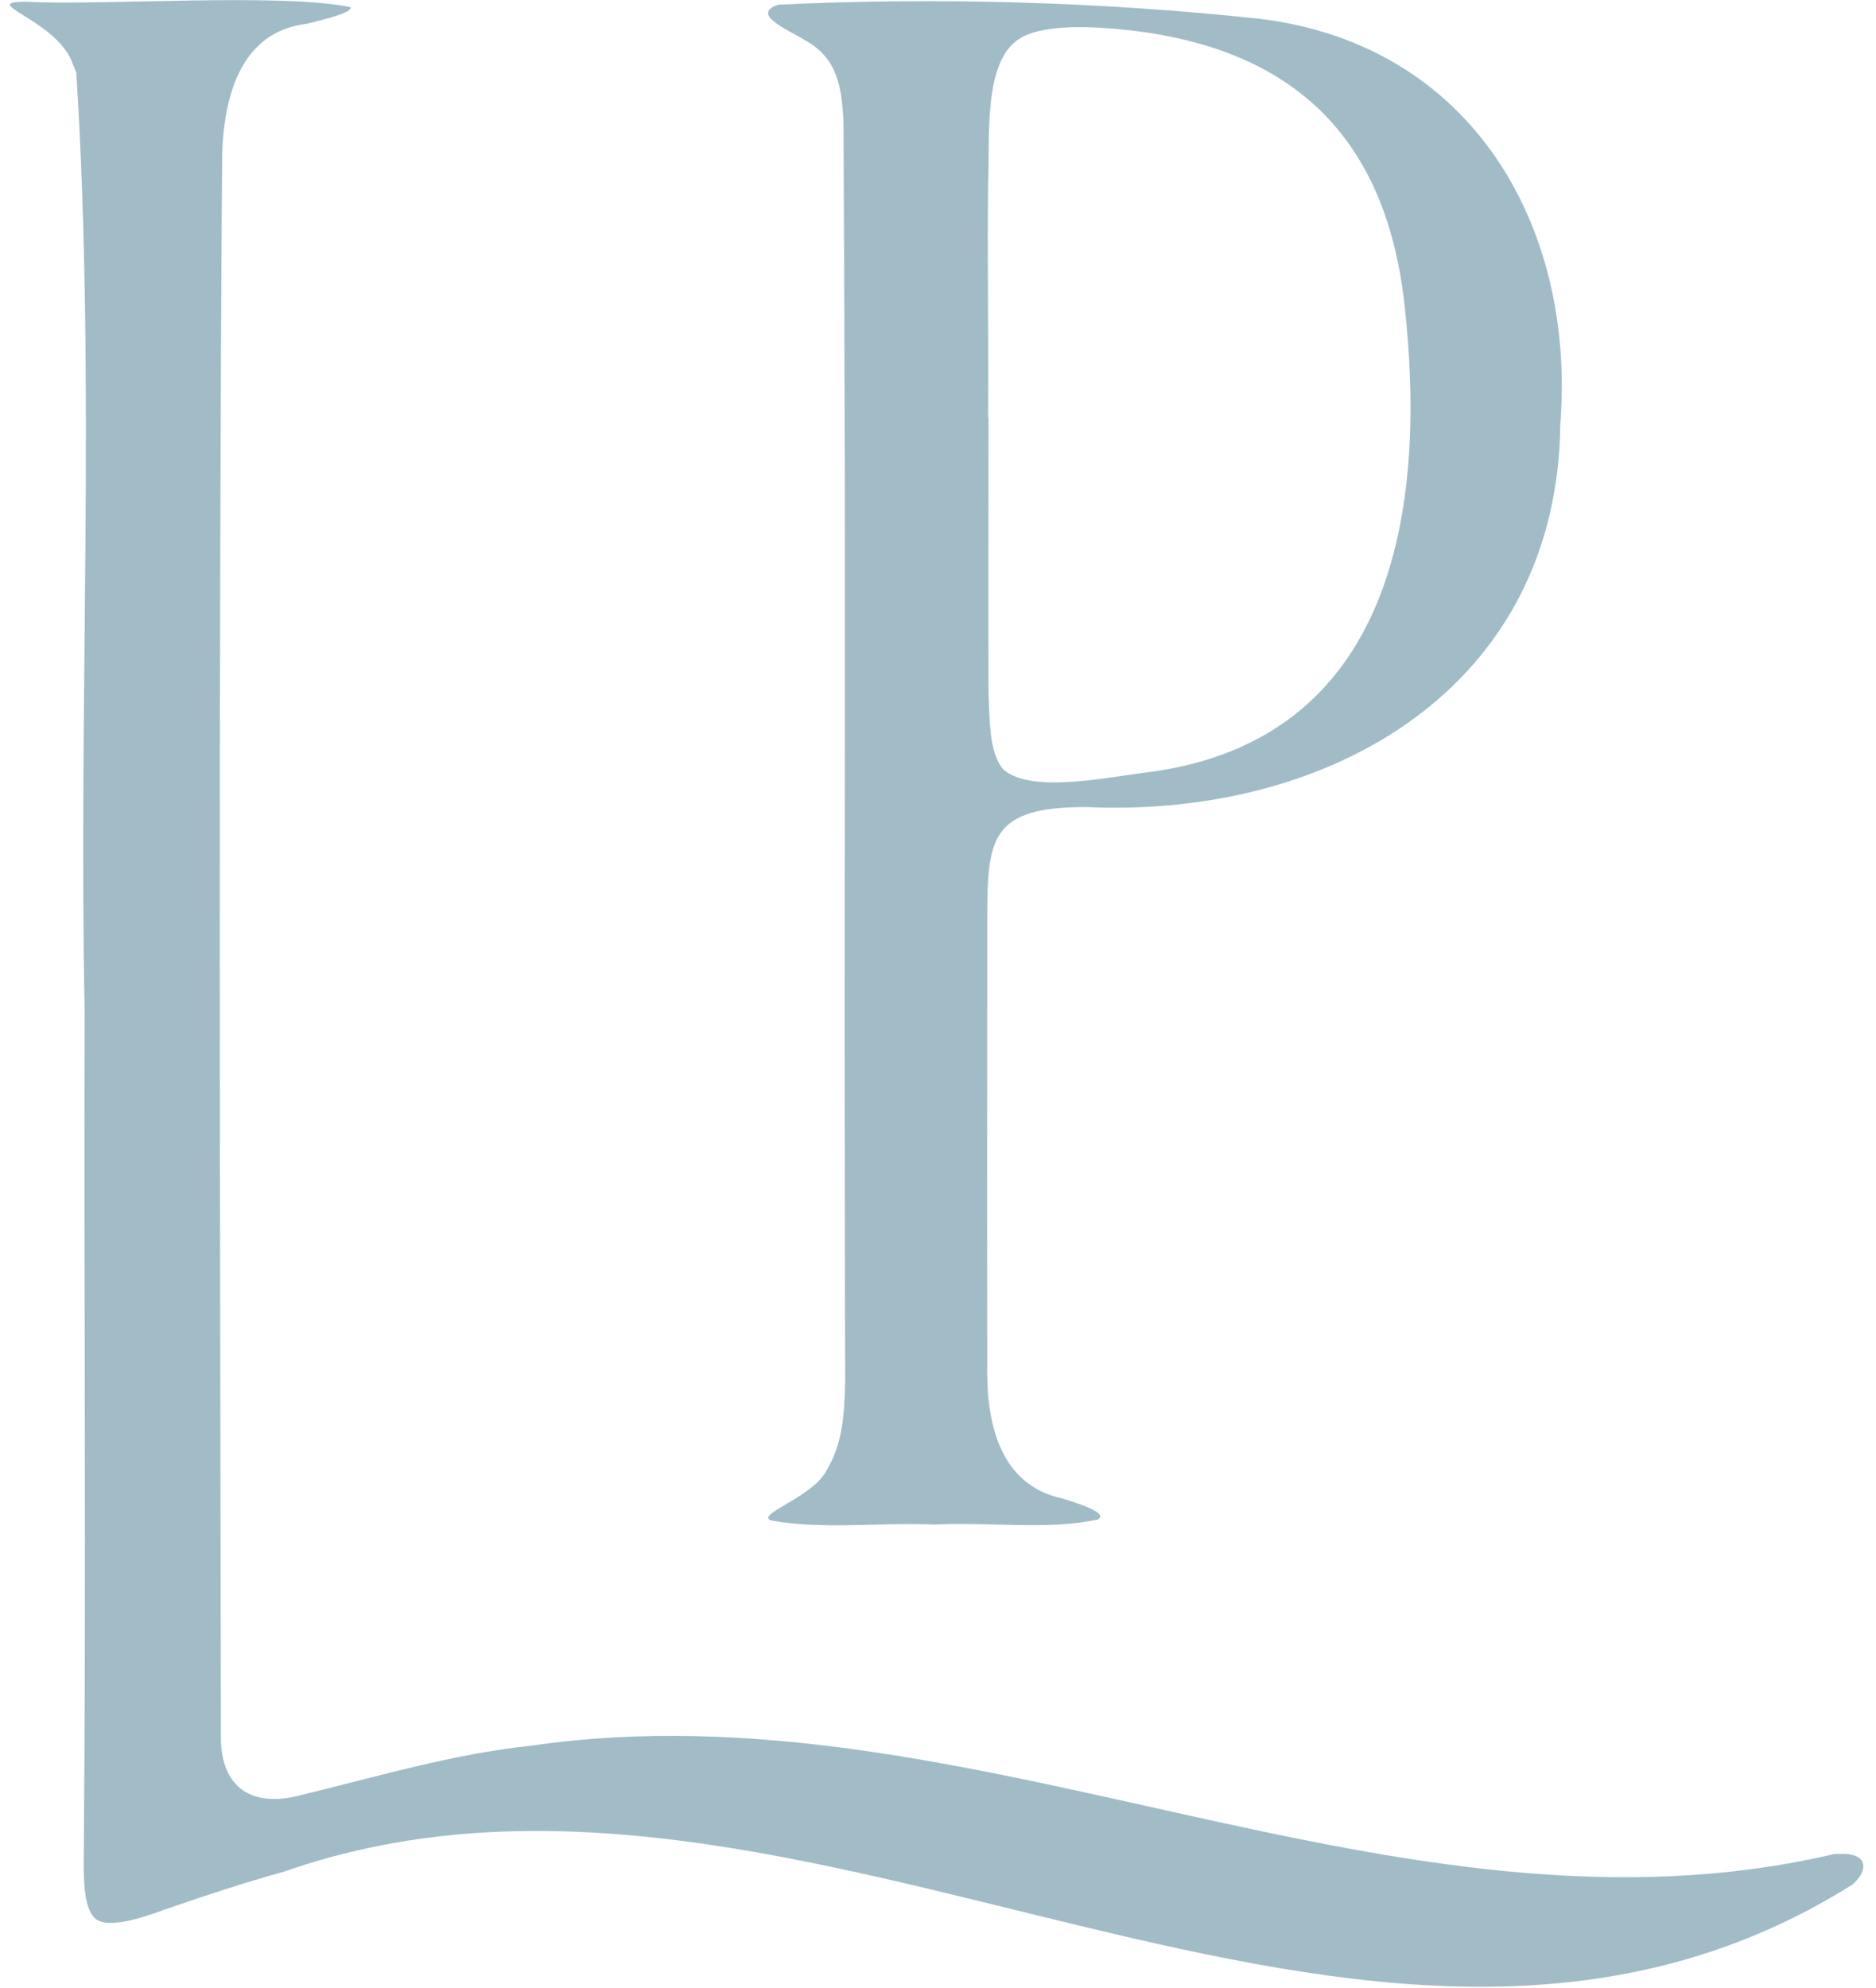 <svg width="84" height="89" viewBox="0 0 84 89" fill="none" xmlns="http://www.w3.org/2000/svg">
<path d="M49.133 68.034C46.95 68.519 44.188 68.127 41.855 68.258C39.448 68.146 36.855 68.5 34.503 68.071C33.869 67.773 36.388 67.046 37.022 65.815C37.731 64.622 37.806 63.336 37.843 61.882C37.769 36.824 37.899 30.56 37.769 5.503C37.694 3.899 37.508 2.576 35.996 1.774C35.399 1.382 33.533 0.637 34.858 0.208C41.967 -0.128 49.282 0.077 56.41 0.842C65.908 1.998 70.555 10.126 69.864 19.001C69.733 30.765 59.62 36.619 48.666 36.135C44.3 36.116 44.206 37.57 44.206 41.224C44.206 54.126 44.188 48.216 44.206 61.099C44.151 63.597 44.71 66.468 47.547 67.083C48.592 67.4 49.469 67.736 49.226 67.978L49.133 68.053V68.034ZM44.263 18.721C44.263 22.748 44.244 26.962 44.263 31.063C44.319 32.126 44.263 33.711 44.934 34.457C46.203 35.556 49.674 34.773 51.465 34.568C62.344 33.114 63.93 22.897 62.885 13.613C62.008 5.782 57.492 1.699 49.114 1.233C47.976 1.177 46.371 1.215 45.587 1.774C44.001 2.837 44.337 6.342 44.244 8.113C44.206 11.525 44.263 15.03 44.244 18.423V18.703L44.263 18.721Z" fill="#A1BCC7"/>
<path d="M82.142 83.005C62.549 87.61 43.479 75.286 23.792 78.157C20.266 78.53 16.981 79.519 13.529 80.357C11.215 80.991 9.872 79.985 9.891 77.729C9.853 54.163 9.779 30.504 9.947 6.92C10.021 4.365 10.749 1.42 13.735 1.065C14.892 0.786 15.787 0.525 15.694 0.32C12.578 -0.333 4.461 0.264 1.176 0.077C-1.007 0.077 2.315 0.823 3.173 2.65C3.229 2.799 3.36 3.098 3.416 3.247C4.293 17.118 3.509 31.25 3.789 45.195C3.751 57.817 3.863 70.458 3.751 83.079C3.751 83.564 3.695 85.168 4.125 85.727C4.572 86.584 6.812 85.69 7.353 85.503C9.126 84.888 10.935 84.291 12.746 83.788C35.865 75.697 61.056 98.144 82.963 84.366C83.766 83.62 83.504 82.968 82.46 83.005H82.18H82.142Z" fill="#A1BCC7"/>
</svg>
